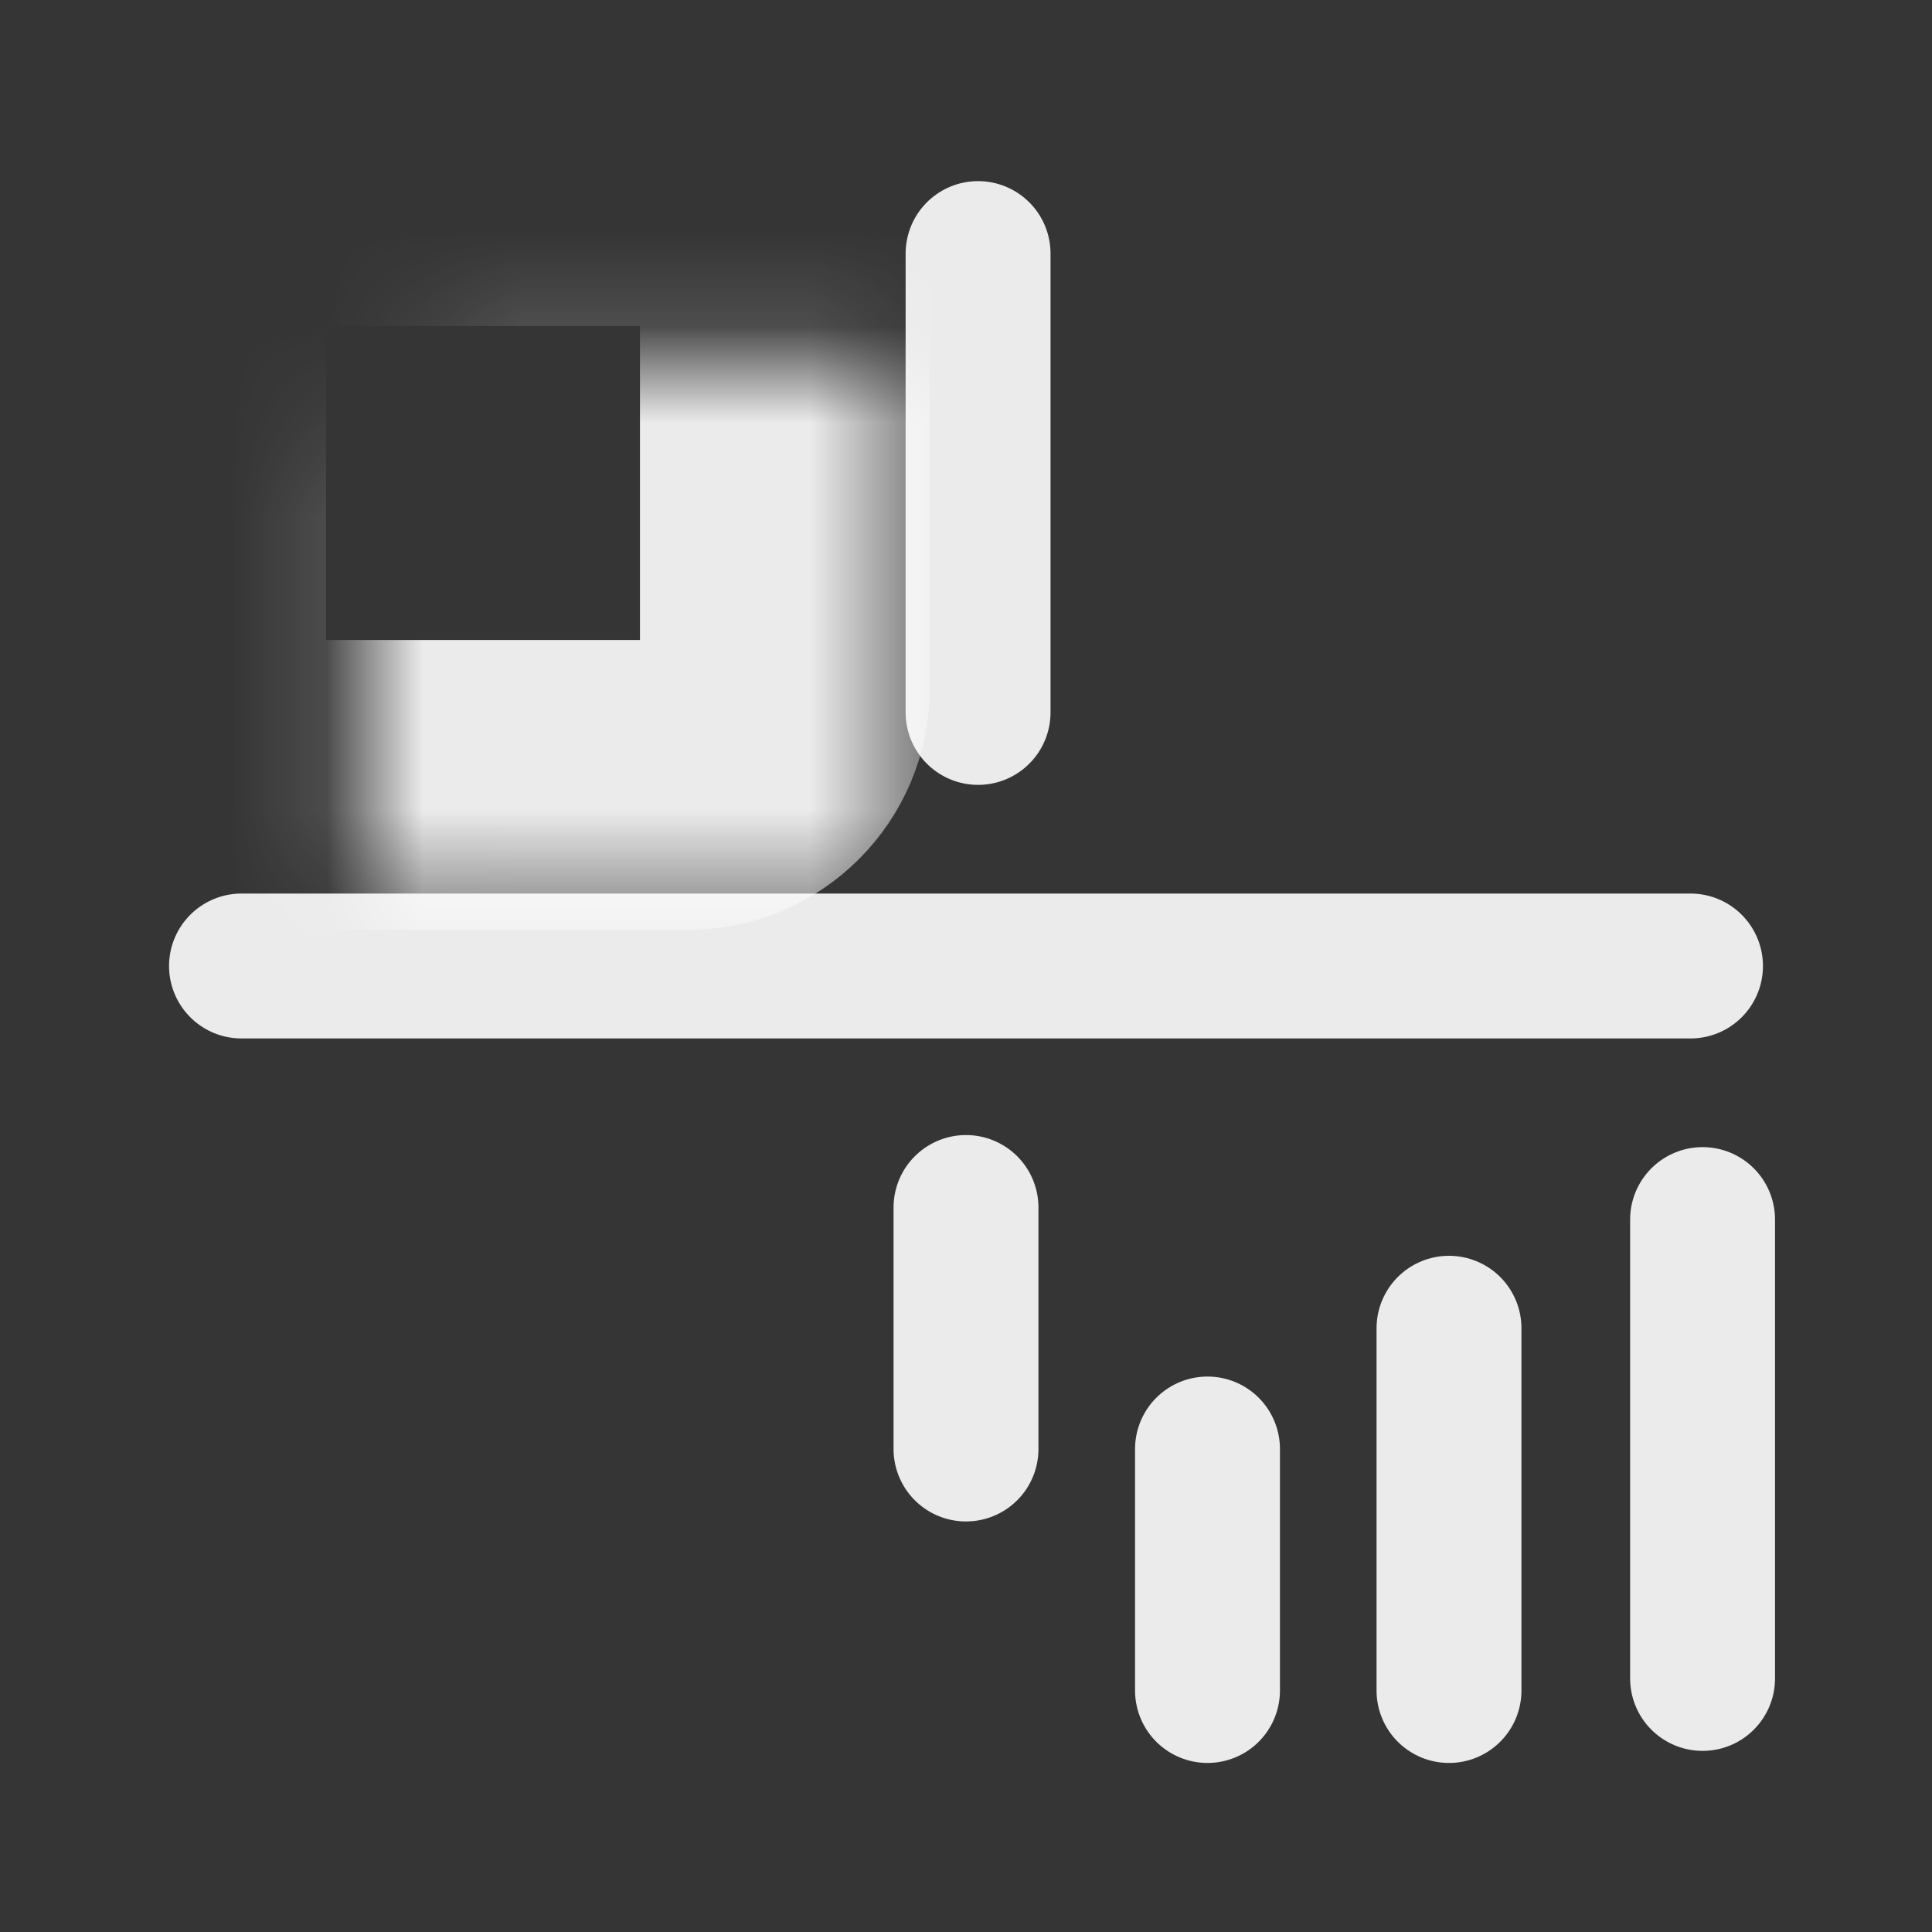 <svg width="20" height="20" viewBox="0 0 20 20" fill="none" xmlns="http://www.w3.org/2000/svg">
<rect x="0" y="0" width="20" height="20" fill="#333333" stroke="none"/>
<path d="M20 0H0V20H20V0Z" fill="white" fill-opacity="0.01"/>
<mask id="path-2-inside-1_780_43645" fill="white">
<rect x="1.875" y="1.875" width="6.25" height="6.25" rx="1"/>
</mask>
<rect x="1.875" y="1.875" width="6.25" height="6.25" rx="1" stroke="white" stroke-opacity="0.9" stroke-width="3" mask="url(#path-2-inside-1_780_43645)"/>
<line x1="10.125" y1="2.625" x2="10.125" y2="7.375" stroke="white" stroke-opacity="0.9" stroke-width="1.5" stroke-linecap="round"/>
<path d="M12.5 15V17.5" stroke="white" stroke-opacity="0.9" stroke-width="1.5" stroke-linecap="round"/>
<path d="M15 13.75V17.5" stroke="white" stroke-opacity="0.9" stroke-width="1.5" stroke-linecap="round"/>
<line x1="17.625" y1="12.625" x2="17.625" y2="17.375" stroke="white" stroke-opacity="0.9" stroke-width="1.5" stroke-linecap="round"/>
<path d="M10 12.5V15" stroke="white" stroke-opacity="0.9" stroke-width="1.5" stroke-linecap="round"/>
<path d="M2.5 10H17.5" stroke="white" stroke-opacity="0.9" stroke-width="1.5" stroke-linecap="round"/>
<mask id="path-9-inside-2_780_43645" fill="white">
<rect x="11.875" y="1.875" width="6.25" height="6.25" rx="1"/>
</mask>
<rect x="11.875" y="1.875" width="6.25" height="6.25" rx="1" stroke="white" stroke-opacity="0.9" stroke-width="3" mask="url(#path-9-inside-2_780_43645)"/>
<mask id="path-10-inside-3_780_43645" fill="white">
<rect x="1.875" y="11.875" width="6.25" height="6.25" rx="1"/>
</mask>
<rect x="1.875" y="11.875" width="6.25" height="6.25" rx="1" stroke="white" stroke-opacity="0.9" stroke-width="3" mask="url(#path-10-inside-3_780_43645)"/>
</svg>
